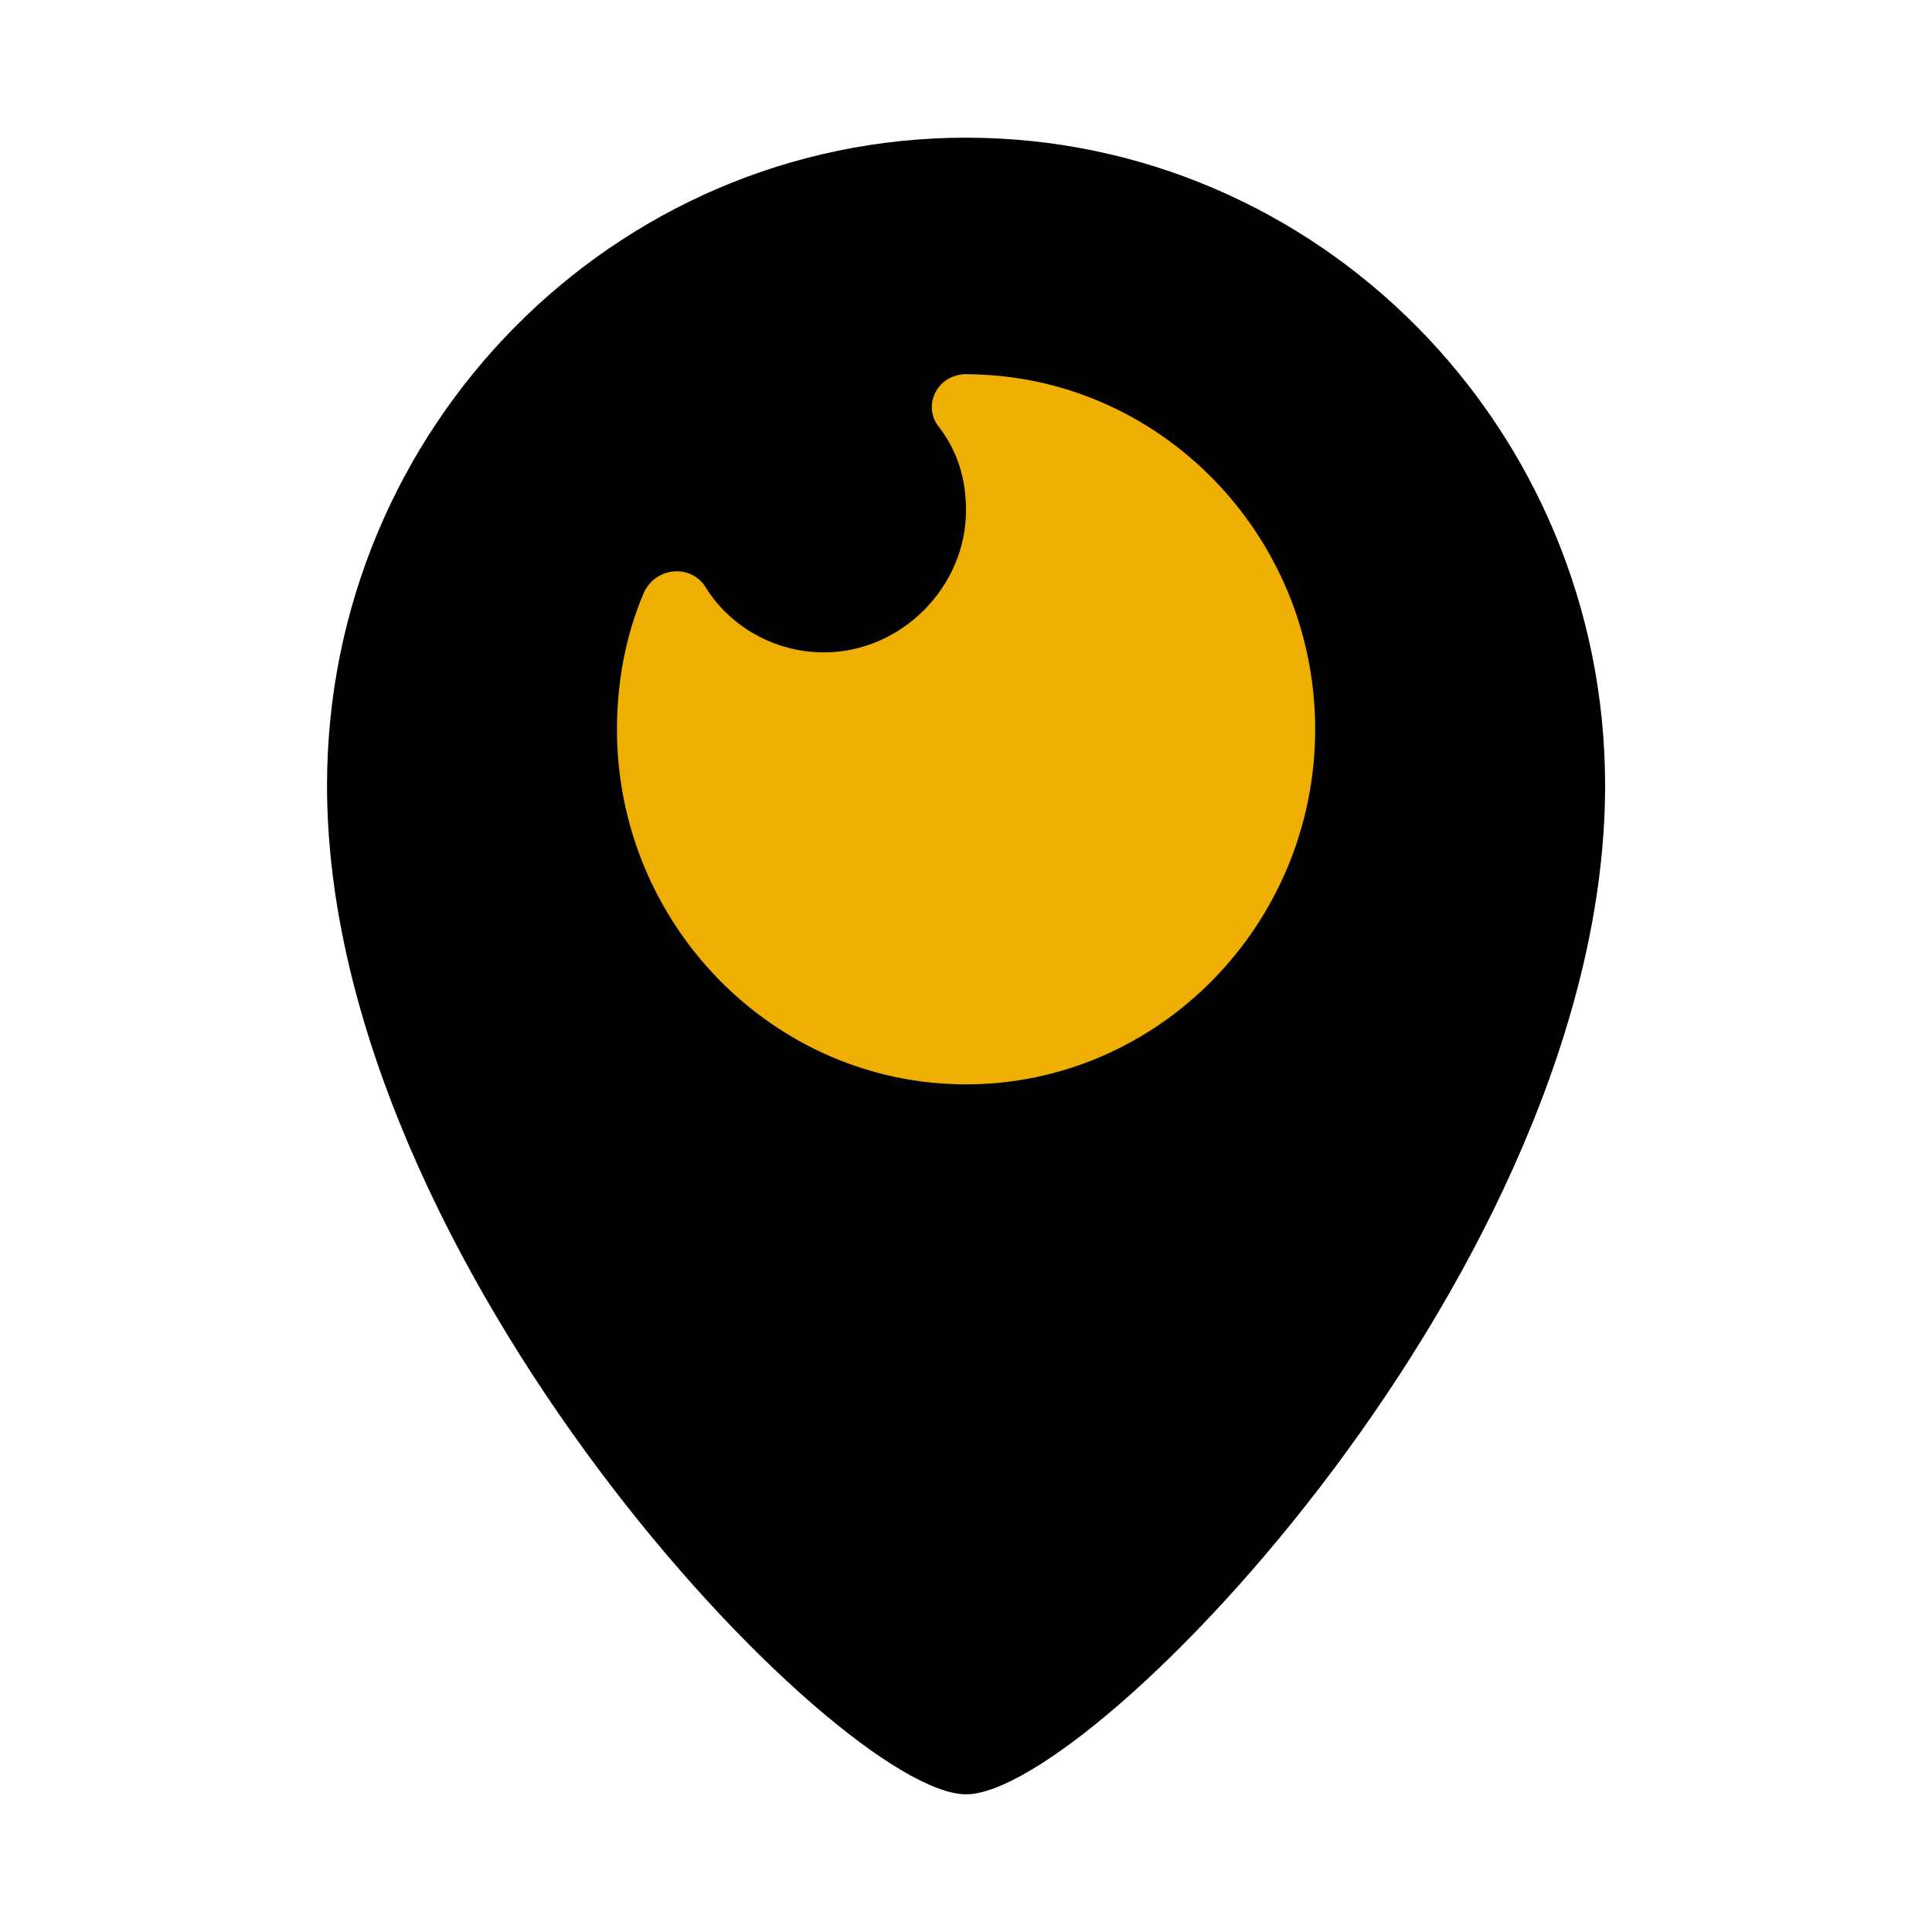 <svg width="15" height="15" viewBox="0 0 15 15" fill="none" xmlns="http://www.w3.org/2000/svg">
<circle cx="7.615" cy="6.007" r="3.101" fill="#EFAE02"/>
<path d="M7.5 13.931C8.488 13.931 12.462 9.82 12.462 6.099C12.462 3.32 10.234 1.069 7.5 1.069C4.767 1.069 2.539 3.32 2.539 6.099C2.539 9.82 6.513 13.931 7.5 13.931ZM4.79 5.662C4.79 5.295 4.859 4.927 4.997 4.606C5.089 4.399 5.364 4.376 5.479 4.56C5.663 4.858 6.007 5.065 6.398 5.065C6.995 5.065 7.5 4.56 7.5 3.963C7.5 3.71 7.431 3.503 7.294 3.32C7.156 3.159 7.271 2.906 7.5 2.906C8.993 2.906 10.211 4.146 10.211 5.662C10.211 7.178 8.993 8.419 7.5 8.419C6.007 8.419 4.79 7.178 4.79 5.662Z" fill="black"/>
</svg>

